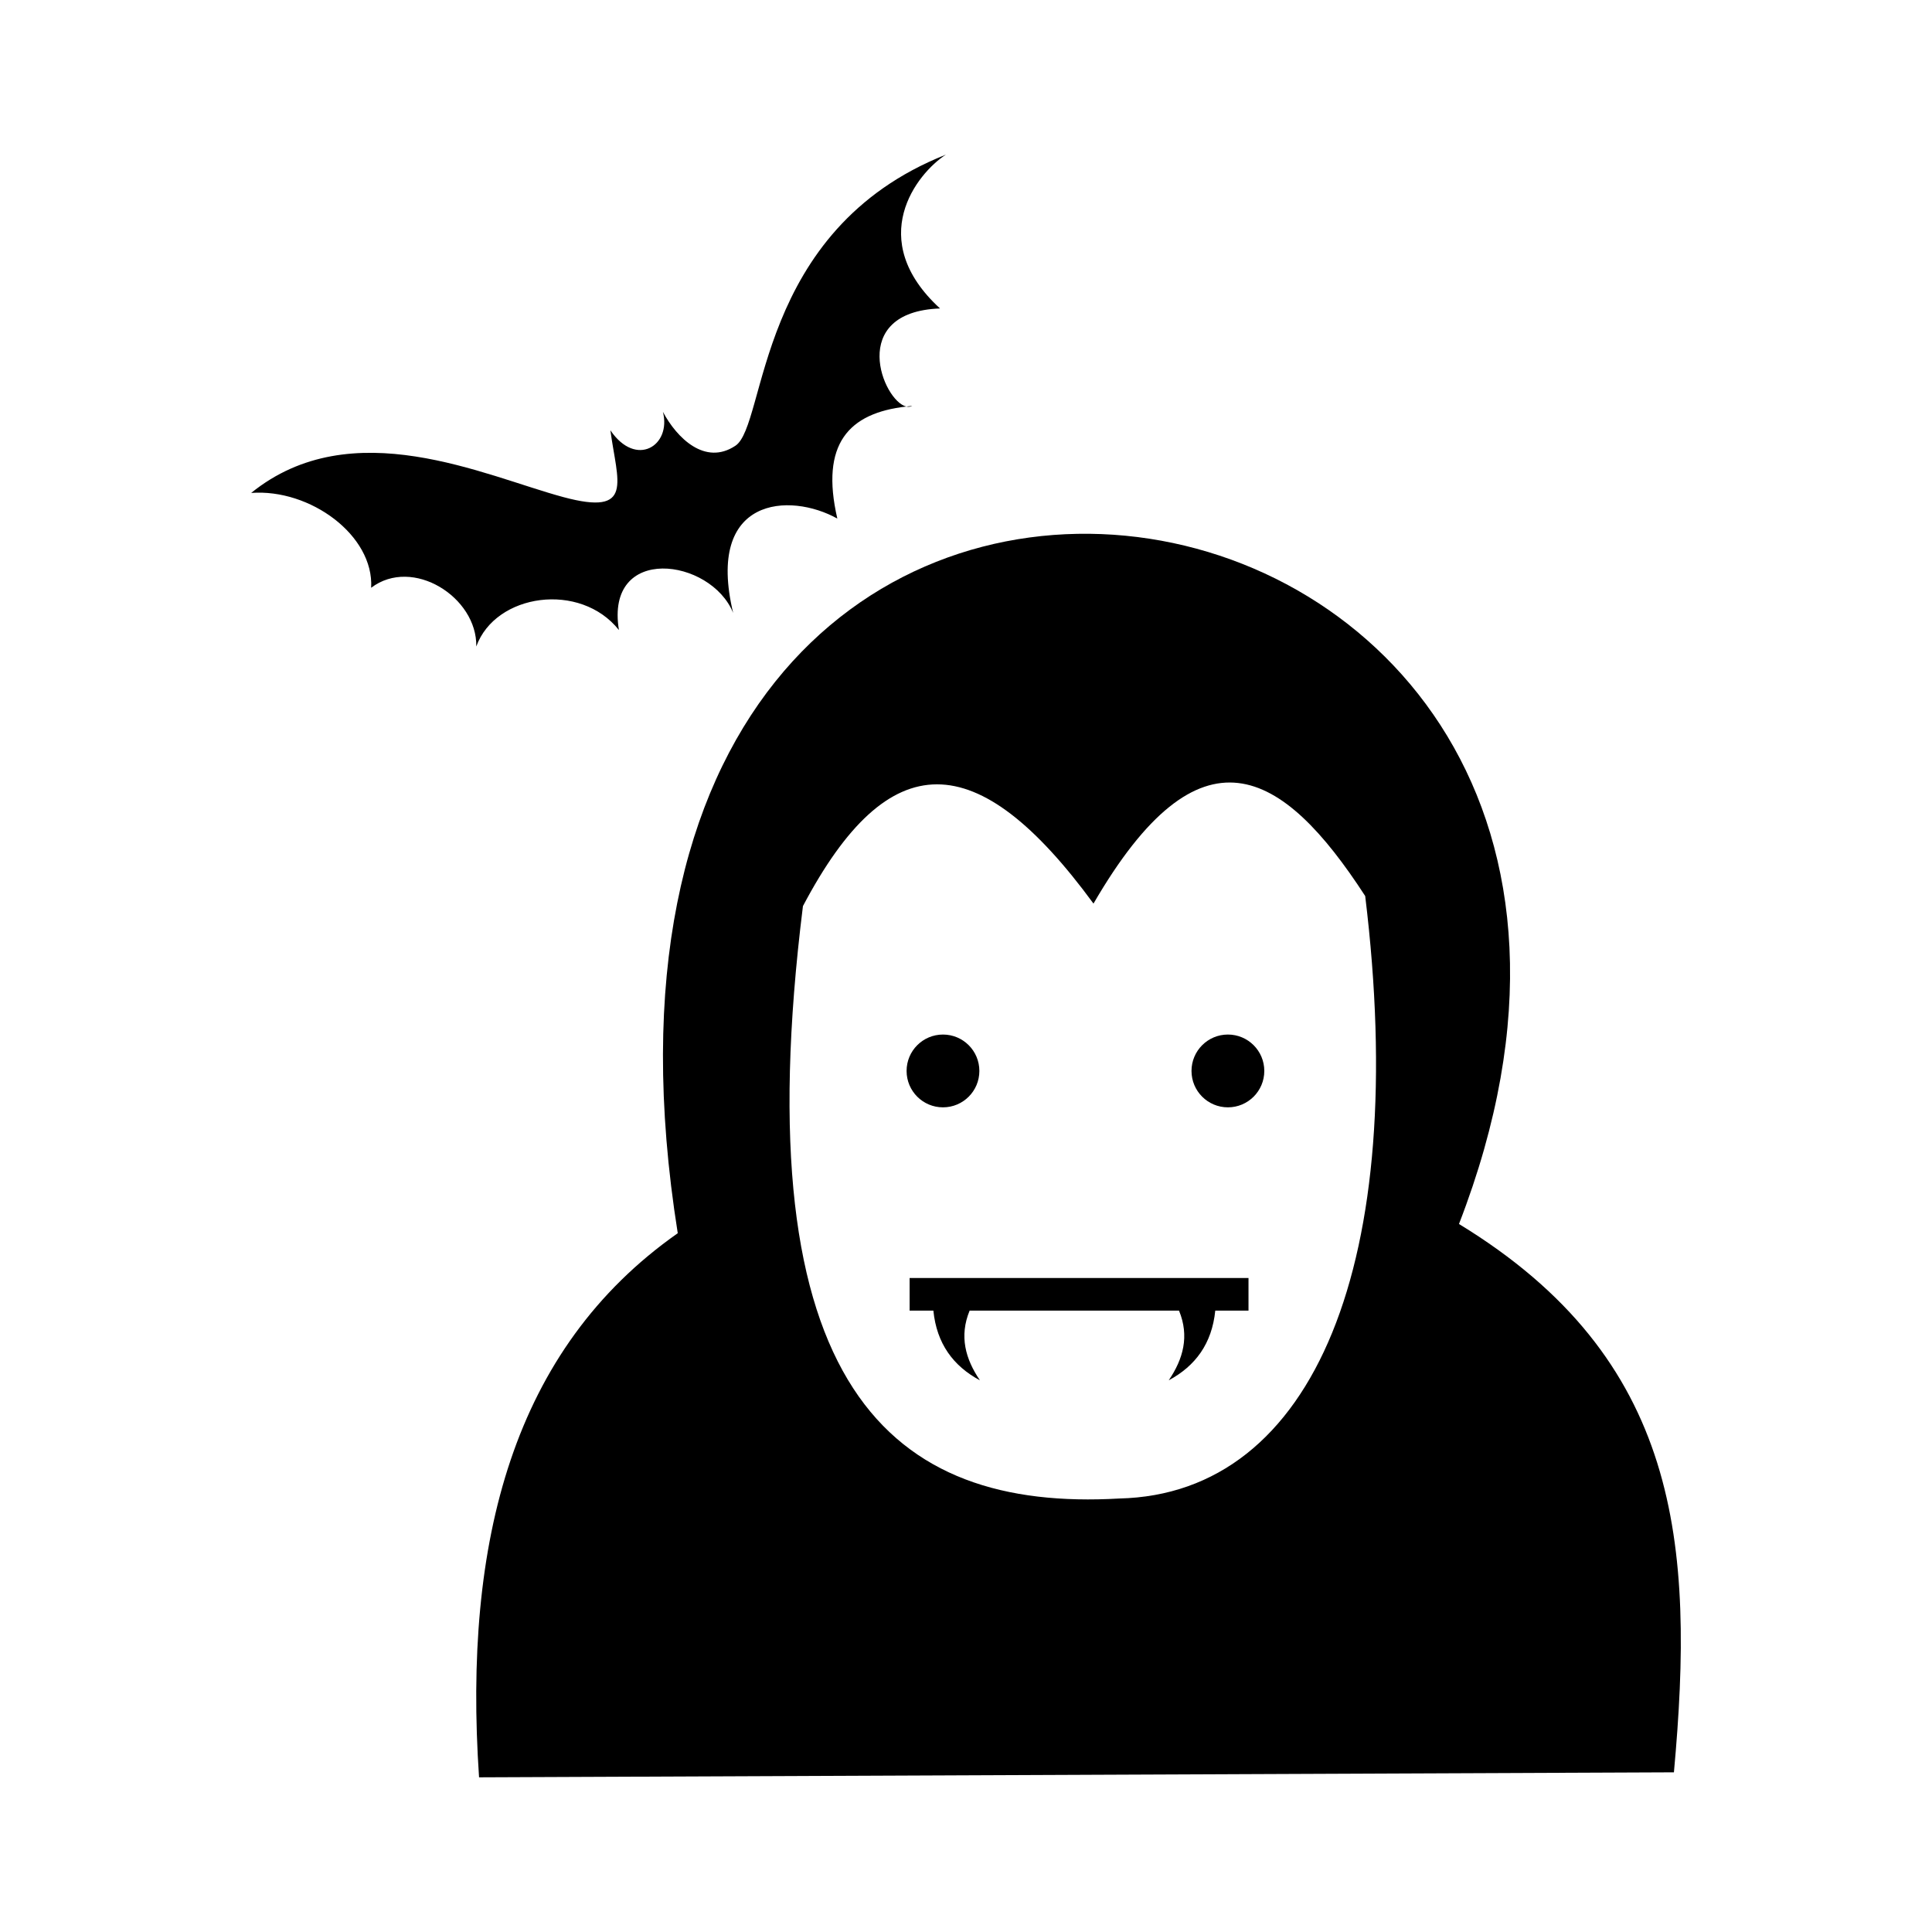 <?xml version="1.0" encoding="utf-8"?>
<!-- Generator: Adobe Illustrator 16.0.4, SVG Export Plug-In . SVG Version: 6.00 Build 0)  -->
<!DOCTYPE svg PUBLIC "-//W3C//DTD SVG 1.1//EN" "http://www.w3.org/Graphics/SVG/1.1/DTD/svg11.dtd">
<svg version="1.1"
	 id="Capa_1" shape-rendering="geometricPrecision" text-rendering="geometricPrecision" image-rendering="optimizeQuality"
	 xmlns="http://www.w3.org/2000/svg" xmlns:xlink="http://www.w3.org/1999/xlink" x="0px" y="0px" width="300px" height="300px"
	 viewBox="0 0 300 300" enable-background="new 0 0 300 300" xml:space="preserve">
<g>
	<path d="M96.107,97.834c-2.192-13.401,14.278-11.185,17.736-2.664c-4.325-18.091,8.81-18.751,16.177-14.645
		c-2.679-11.602,1.766-16.386,10.714-17.398c-3.628-0.828-9.209-14.7,5.231-15.229c-11.714-10.754-3.6-20.966,0.908-23.883
		c-29.665,11.745-27.79,42.045-32.693,45.209c-4.686,3.111-9.07-1.191-11.244-5.274c1.356,5.262-4.166,8.745-8.155,2.864
		c1.072,8.038,3.789,13.364-7.318,10.371c-12.222-3.288-32.811-13.3-48.462-0.642c9.151-0.69,19.081,6.588,18.632,14.726
		c6.442-4.885,16.477,1.467,16.324,9.116C76.932,92.142,90.114,90.274,96.107,97.834z"/>
	<path d="M141.652,63.026c-0.316,0.026-0.612,0.068-0.917,0.102C141.061,63.203,141.373,63.182,141.652,63.026z"/>
	<path d="M226.549,190.061c49.104-126.764-146.782-158.714-121.308,1.432h0c-25.592,17.961-33.335,47.826-30.854,84.49
		l185.538-0.777C263.178,239.659,260.879,210.992,226.549,190.061z M173.791,232.688c-35.368,2.026-58.455-17.065-49.11-91.991
		c13.348-25.298,27.084-24.985,45.116-0.389c16.527-28.48,29.292-21.062,42.191-1.173
		C218.905,195.824,204.162,231.992,173.791,232.688z"/>
	<path d="M141.246,203.514h3.688c0.513,5.109,3.071,8.592,7.225,10.819c-2.245-3.312-3.235-6.837-1.597-10.819h32.516
		c1.639,3.982,0.648,7.508-1.597,10.819c4.153-2.228,6.712-5.71,7.225-10.819h5.161v-5.068h-52.622V203.514z"/>
	<path d="M146.425,171.947c3.124,0,5.651-2.529,5.651-5.652s-2.527-5.651-5.651-5.651c-3.123,0-5.65,2.528-5.65,5.651
		S143.302,171.947,146.425,171.947z"/>
	<circle cx="190.668" cy="166.295" r="5.652"/>
</g>
</svg>
